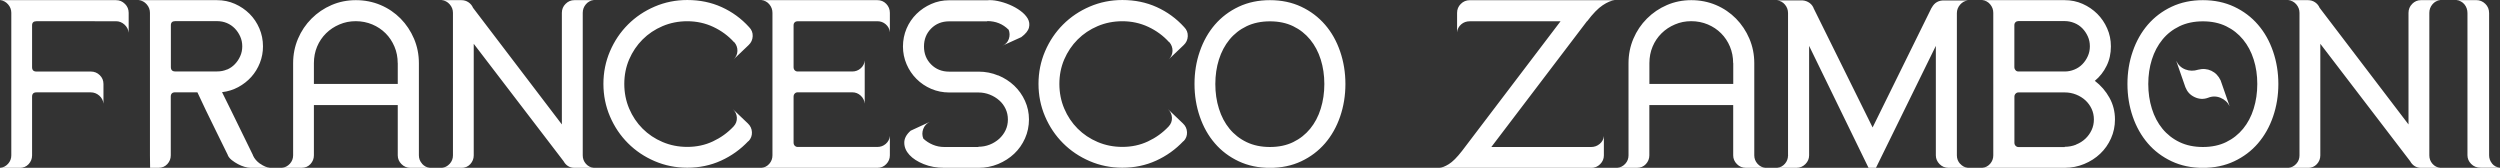 <?xml version="1.0" encoding="UTF-8"?> <svg xmlns="http://www.w3.org/2000/svg" id="Layer_1" viewBox="0 0 491 32.96"><rect x="0" y="0" width="491" height="32.96" fill="#333333" stroke="none"/><defs><style>.cls-1{fill:#fff;stroke-width:0px;}</style></defs><path class="cls-1" d="m24.54.76c.49.49.73,1.07.73,1.76v3.91c-.06-.63-.34-1.16-.82-1.6-.49-.44-1.04-.66-1.67-.66H7.15c-.56,0-.85.27-.85.8v8.23c0,.56.28.85.85.85h10.68c.69,0,1.28.24,1.76.71.49.47.73,1.05.73,1.74v3.86c-.06-.63-.34-1.15-.82-1.58-.49-.42-1.04-.64-1.67-.64H7.15c-.56,0-.85.28-.85.85v11.53c0,.66-.23,1.23-.68,1.72-.46.49-1.04.73-1.76.73H0c.63-.06,1.15-.33,1.58-.8s.64-1.02.64-1.65V2.52c0-.63-.21-1.18-.64-1.67C1.15.36.63.09,0,.03h22.77c.69,0,1.28.24,1.76.73Zm26.57,31.4c.66.47,1.3.74,1.93.8h-3.81c-.35,0-.74-.06-1.18-.19-.44-.12-.88-.31-1.32-.54-.44-.24-.84-.49-1.2-.78-.36-.28-.62-.6-.78-.94v-.05l-2.31-4.7-1.98-4.05-1.69-3.58h-4.38c-.56,0-.85.28-.85.85v11.53c0,.66-.23,1.23-.68,1.72-.46.49-1.04.73-1.76.73h-1.62s-.03-1.82-.03-2.45V2.52c0-.63-.21-1.18-.64-1.67-.42-.49-.95-.76-1.58-.82h15.38c1.25,0,2.43.24,3.53.73,1.1.49,2.05,1.14,2.87,1.95.82.82,1.46,1.77,1.93,2.87.47,1.1.71,2.27.71,3.53,0,1.13-.2,2.21-.61,3.25-.41,1.03-.97,1.95-1.69,2.75-.72.8-1.58,1.47-2.56,2-.99.53-2.05.86-3.18.99l1.79,3.62,4.28,8.75v.05c.28.63.75,1.18,1.41,1.65Zm-6.54-18.49c.6-.25,1.11-.6,1.55-1.06.44-.45.79-.98,1.06-1.58.27-.6.4-1.24.4-1.93s-.13-1.33-.4-1.93c-.27-.6-.62-1.12-1.06-1.58-.44-.45-.96-.81-1.55-1.06-.6-.25-1.24-.38-1.93-.38h-8.23c-.56,0-.85.27-.85.8v8.23c0,.56.28.85.85.85h8.23c.69,0,1.33-.12,1.93-.38Zm38.32,18.49c.42.47.93.74,1.53.8h-3.81c-.69,0-1.28-.24-1.76-.73-.49-.49-.73-1.06-.73-1.72v-9.88h-16.47v9.88c0,.66-.23,1.23-.68,1.72-.46.49-1.04.73-1.76.73h-3.86c.63-.06,1.15-.33,1.58-.8s.64-1.02.64-1.65V12.4c0-1.69.32-3.29.96-4.8.64-1.51,1.53-2.82,2.66-3.95,1.13-1.13,2.44-2.02,3.93-2.66,1.49-.64,3.08-.96,4.78-.96s3.34.32,4.85.96c1.51.64,2.81,1.53,3.93,2.66,1.11,1.13,1.99,2.45,2.63,3.95.64,1.51.96,3.1.96,4.8v18.11c0,.63.21,1.18.64,1.65Zm-4.78-19.76c0-1.16-.21-2.24-.64-3.25s-1-1.87-1.74-2.61c-.74-.74-1.61-1.32-2.61-1.74-1-.42-2.09-.64-3.25-.64s-2.2.21-3.2.64c-1,.42-1.88,1-2.63,1.74-.75.74-1.34,1.61-1.76,2.61-.42,1-.63,2.09-.63,3.25v4.09h16.47v-4.09ZM111.08.76c.49-.49,1.06-.73,1.72-.73h3.81c-.63.06-1.15.34-1.55.82-.41.49-.61,1.04-.61,1.67v27.99c0,.63.2,1.18.61,1.65.41.47.92.74,1.55.8h-3.81c-.47,0-.89-.12-1.25-.35-.36-.23-.65-.56-.87-.96l-17.64-23.05v21.92c0,.66-.23,1.23-.68,1.72-.46.49-1.04.73-1.76.73h-3.86c.63-.06,1.15-.33,1.58-.8s.64-1.02.64-1.65V2.52c0-.63-.21-1.18-.64-1.67-.42-.49-.95-.76-1.58-.82h3.86c.53,0,1,.14,1.41.42.41.28.71.64.89,1.08l17.45,22.91V2.52c0-.69.24-1.28.73-1.76Zm32.97,10.94c.5-.47.76-1.04.78-1.69.02-.66-.2-1.24-.63-1.74h-.05c-1.13-1.25-2.49-2.25-4.07-2.99-1.58-.74-3.29-1.11-5.1-1.11-1.73,0-3.34.32-4.85.96-1.51.64-2.82,1.52-3.93,2.63s-1.99,2.42-2.63,3.9c-.64,1.49-.96,3.1-.96,4.82s.32,3.34.96,4.85c.64,1.51,1.52,2.82,2.63,3.93,1.11,1.11,2.42,1.99,3.93,2.63,1.51.64,3.12.96,4.85.96,1.82,0,3.5-.36,5.03-1.08,1.54-.72,2.89-1.69,4.05-2.92.47-.5.69-1.08.66-1.74-.03-.66-.3-1.22-.8-1.69l2.96,2.82c.5.47.77,1.04.8,1.72.03.67-.19,1.26-.66,1.76h-.05c-1.54,1.63-3.33,2.91-5.36,3.83-2.04.93-4.25,1.39-6.63,1.39-2.26,0-4.39-.43-6.4-1.29-2.01-.86-3.76-2.04-5.25-3.53s-2.67-3.24-3.53-5.25c-.86-2.01-1.29-4.14-1.29-6.4s.43-4.39,1.29-6.4c.86-2.01,2.04-3.76,3.53-5.25,1.49-1.49,3.24-2.67,5.25-3.53,2.01-.86,4.14-1.29,6.4-1.29,2.45,0,4.7.46,6.75,1.39,2.05.93,3.85,2.23,5.39,3.93.5.5.74,1.1.71,1.79-.03.69-.3,1.27-.8,1.74l-2.96,2.82ZM174.06.76c.47.49.71,1.07.71,1.76v3.81c-.06-.63-.33-1.14-.8-1.55-.47-.41-1.02-.61-1.65-.61h-15.67c-.22,0-.41.07-.56.21-.16.14-.23.34-.23.59v8.23c0,.25.08.46.23.61.16.16.35.23.56.23h10.73c.63,0,1.18-.2,1.65-.61.47-.41.74-.92.8-1.55v8.47c-.06-.63-.33-1.15-.8-1.58s-1.02-.64-1.65-.64h-10.73c-.22,0-.41.08-.56.24s-.23.36-.23.61v9.03c0,.25.08.46.23.61.16.16.35.24.56.24h15.67c.63,0,1.18-.2,1.65-.61.47-.41.74-.92.8-1.55v3.81c0,.66-.24,1.23-.71,1.72-.47.49-1.05.73-1.74.73h-22.77c.63-.06,1.14-.33,1.55-.8.41-.47.61-1.02.61-1.65V2.52c0-.63-.2-1.18-.61-1.67-.41-.49-.93-.76-1.55-.82h22.77c.69,0,1.27.24,1.74.73Zm21.98,14.04c1.21.5,2.26,1.18,3.15,2.02.89.85,1.6,1.84,2.12,2.99.52,1.15.78,2.36.78,3.65s-.26,2.56-.78,3.72c-.52,1.16-1.22,2.16-2.12,3.01s-1.95,1.52-3.15,2.02c-1.21.5-2.49.75-3.83.75h-6.73c-1.51,0-2.86-.24-4.07-.73-1.21-.49-2.14-1.09-2.8-1.81-.66-.72-1-1.51-1.01-2.35-.02-.85.4-1.65,1.25-2.4l3.76-1.74c-.63.31-1.06.78-1.29,1.41s-.23,1.25.02,1.88c.53.5,1.15.9,1.86,1.2.71.3,1.47.45,2.28.45h6.68v-.05c.78,0,1.53-.14,2.23-.42.71-.28,1.32-.67,1.86-1.15.53-.49.95-1.05,1.25-1.69.3-.64.45-1.34.45-2.09s-.15-1.45-.45-2.09c-.3-.64-.71-1.2-1.25-1.67-.53-.47-1.15-.85-1.86-1.13-.71-.28-1.45-.42-2.23-.42h-5.74c-1.25,0-2.43-.24-3.53-.71-1.1-.47-2.06-1.12-2.89-1.95-.83-.83-1.48-1.79-1.95-2.89-.47-1.1-.71-2.26-.71-3.48s.24-2.43.71-3.53c.47-1.1,1.12-2.05,1.95-2.87.83-.82,1.8-1.47,2.89-1.95,1.1-.49,2.27-.73,3.53-.73h7.48c.56-.06,1.24-.02,2.02.14.78.16,1.57.4,2.35.73.78.33,1.5.73,2.14,1.2.64.47,1.12.98,1.44,1.53.31.55.39,1.14.24,1.76-.16.63-.66,1.25-1.51,1.88l-3.72,1.69c.63-.25,1.05-.69,1.27-1.32.22-.63.2-1.25-.05-1.88v.05c-1.13-1.13-2.53-1.69-4.19-1.69v.05h-7.48c-1.41,0-2.59.47-3.53,1.41-.94.94-1.41,2.12-1.41,3.53s.47,2.59,1.41,3.53,2.12,1.41,3.53,1.41h5.79c1.35,0,2.63.25,3.83.75Zm33.46-3.1c.5-.47.76-1.04.78-1.69.02-.66-.2-1.24-.63-1.74h-.05c-1.13-1.25-2.49-2.25-4.07-2.99-1.58-.74-3.29-1.11-5.1-1.11-1.73,0-3.34.32-4.85.96-1.51.64-2.82,1.52-3.93,2.63s-1.99,2.42-2.63,3.9c-.64,1.49-.96,3.1-.96,4.82s.32,3.34.96,4.85c.64,1.51,1.52,2.82,2.63,3.93,1.11,1.11,2.42,1.99,3.93,2.63,1.51.64,3.12.96,4.85.96,1.82,0,3.5-.36,5.03-1.08,1.54-.72,2.89-1.69,4.05-2.92.47-.5.69-1.08.66-1.74-.03-.66-.3-1.22-.8-1.69l2.96,2.82c.5.47.77,1.04.8,1.72.03.67-.19,1.26-.66,1.76h-.05c-1.54,1.63-3.33,2.91-5.36,3.83-2.04.93-4.25,1.39-6.63,1.39-2.26,0-4.39-.43-6.4-1.29-2.01-.86-3.76-2.04-5.25-3.53s-2.67-3.24-3.53-5.25c-.86-2.01-1.29-4.14-1.29-6.4s.43-4.39,1.29-6.4c.86-2.01,2.04-3.76,3.53-5.25,1.49-1.49,3.24-2.67,5.25-3.53,2.01-.86,4.14-1.29,6.4-1.29,2.45,0,4.7.46,6.75,1.39,2.05.93,3.85,2.23,5.39,3.93.5.5.74,1.1.71,1.79-.03.69-.3,1.27-.8,1.74l-2.96,2.82ZM249.42.03c2.26,0,4.31.43,6.14,1.29,1.83.86,3.39,2.04,4.68,3.53,1.29,1.49,2.27,3.24,2.96,5.25s1.04,4.14,1.04,6.4-.35,4.39-1.04,6.4c-.69,2.01-1.68,3.76-2.96,5.25-1.29,1.49-2.85,2.67-4.68,3.53-1.83.86-3.88,1.29-6.14,1.29s-4.3-.43-6.14-1.29c-1.83-.86-3.4-2.04-4.68-3.53-1.29-1.49-2.27-3.24-2.96-5.25-.69-2.01-1.04-4.14-1.04-6.4s.34-4.39,1.04-6.4c.69-2.01,1.68-3.76,2.96-5.25,1.29-1.49,2.85-2.67,4.68-3.53,1.83-.86,3.88-1.29,6.14-1.29Zm0,28.84c1.72,0,3.25-.32,4.56-.96,1.32-.64,2.43-1.52,3.34-2.63.91-1.11,1.6-2.42,2.07-3.93.47-1.51.71-3.12.71-4.85s-.24-3.33-.71-4.82c-.47-1.49-1.16-2.79-2.07-3.9-.91-1.11-2.02-1.99-3.34-2.63-1.32-.64-2.84-.96-4.56-.96s-3.25.32-4.59.96c-1.33.64-2.45,1.52-3.36,2.63-.91,1.11-1.6,2.42-2.07,3.9-.47,1.49-.71,3.1-.71,4.82s.23,3.34.71,4.85c.47,1.51,1.16,2.82,2.07,3.93.91,1.11,2.03,1.99,3.36,2.63,1.33.64,2.86.96,4.59.96Zm43.47,0h19.62c.63,0,1.18-.2,1.67-.61s.76-.92.82-1.55v3.81c0,.66-.24,1.23-.73,1.72s-1.07.73-1.76.73h-29.88c.53-.03,1.17-.27,1.91-.73.74-.45,1.61-1.32,2.61-2.61l19.34-25.45h-17.83c-.66,0-1.22.2-1.69.61s-.74.93-.8,1.55v-3.81c0-.69.24-1.28.73-1.76.49-.49,1.07-.73,1.76-.73h28.46c-.66.06-1.44.39-2.35.99-.91.6-1.93,1.65-3.06,3.15v-.05l-18.82,24.75Zm52.28,3.29c.42.47.93.74,1.53.8h-3.81c-.69,0-1.28-.24-1.76-.73-.49-.49-.73-1.06-.73-1.72v-9.88h-16.47v9.88c0,.66-.23,1.23-.68,1.72-.46.49-1.04.73-1.76.73h-3.86c.63-.06,1.15-.33,1.58-.8s.63-1.02.63-1.65V12.4c0-1.69.32-3.29.96-4.8.64-1.51,1.53-2.82,2.66-3.95s2.44-2.02,3.93-2.66c1.49-.64,3.08-.96,4.78-.96s3.34.32,4.85.96c1.51.64,2.81,1.53,3.93,2.66,1.11,1.13,1.99,2.45,2.63,3.95.64,1.51.96,3.1.96,4.8v18.11c0,.63.21,1.18.63,1.65Zm-4.78-19.76c0-1.16-.21-2.24-.63-3.25-.42-1-1-1.87-1.74-2.61-.74-.74-1.61-1.32-2.61-1.74s-2.09-.64-3.25-.64-2.2.21-3.2.64c-1,.42-1.88,1-2.63,1.74-.75.74-1.34,1.61-1.76,2.61-.42,1-.63,2.09-.63,3.25v4.09h16.47v-4.09Zm44.58,19.76c.42.47.93.74,1.53.8h-3.81c-.69,0-1.28-.24-1.76-.73s-.73-1.06-.73-1.72V9.01l-11.76,23.95h-1.46l-11.67-23.95v21.5c0,.66-.24,1.23-.73,1.72s-1.07.73-1.76.73h-3.81c.63-.06,1.14-.33,1.55-.8.41-.47.61-1.02.61-1.65h.05l-.05-.05V2.57c0-.63-.2-1.18-.61-1.67-.41-.49-.93-.76-1.55-.82h4.66c.5-.03.98.07,1.43.31.45.24.81.6,1.06,1.11v.05l11.62,23.48,11.57-23.48.05-.05c.53-1,1.38-1.47,2.54-1.41h4.56c-.6.06-1.11.34-1.53.82-.42.49-.64,1.04-.64,1.67v27.95c0,.63.21,1.18.64,1.65Zm26.46-16.28c1.19.91,2.15,2.02,2.87,3.32.72,1.3,1.08,2.72,1.08,4.26,0,1.32-.26,2.56-.78,3.72-.52,1.16-1.22,2.16-2.12,3.01-.89.85-1.94,1.52-3.15,2.02-1.21.5-2.49.75-3.83.75h-16.18c.63-.06,1.14-.33,1.55-.8.41-.47.61-1.02.61-1.65V2.52c0-.63-.2-1.18-.61-1.67-.41-.49-.93-.76-1.55-.82h16.18c1.25,0,2.43.24,3.53.73,1.1.49,2.05,1.14,2.87,1.95.82.82,1.47,1.77,1.95,2.87.49,1.1.73,2.27.73,3.53,0,1.41-.28,2.69-.85,3.83-.56,1.15-1.33,2.13-2.31,2.94Zm-15.57-2.07c.16.16.34.23.56.23h9.08c.66,0,1.29-.12,1.91-.38.61-.25,1.14-.6,1.58-1.06.44-.45.79-.98,1.06-1.58.27-.6.4-1.24.4-1.93s-.13-1.33-.4-1.93c-.27-.6-.62-1.12-1.06-1.58-.44-.45-.96-.81-1.58-1.06-.61-.25-1.25-.38-1.91-.38h-9.08c-.22,0-.41.07-.56.21-.16.14-.24.34-.24.59v8.23c0,.25.08.46.24.61Zm11.88,14.58c.71-.28,1.32-.67,1.83-1.15.52-.49.92-1.05,1.22-1.69.3-.64.45-1.34.45-2.09s-.15-1.45-.45-2.09c-.3-.64-.71-1.2-1.22-1.67s-1.13-.85-1.83-1.13c-.71-.28-1.45-.42-2.23-.42h-9.08c-.22,0-.41.08-.56.24-.16.16-.24.36-.24.61v9.03c0,.25.08.46.24.61.16.16.34.24.56.24h9.08v-.05c.78,0,1.53-.14,2.23-.42ZM432.65.03c2.26,0,4.3.43,6.14,1.29,1.83.86,3.4,2.04,4.68,3.53,1.29,1.49,2.27,3.24,2.96,5.25.69,2.01,1.04,4.14,1.04,6.4s-.35,4.39-1.04,6.4c-.69,2.01-1.68,3.76-2.96,5.25s-2.85,2.67-4.68,3.53c-1.83.86-3.88,1.29-6.14,1.29s-4.3-.43-6.14-1.29c-1.83-.86-3.4-2.04-4.68-3.53s-2.27-3.24-2.96-5.25c-.69-2.01-1.04-4.14-1.04-6.4s.34-4.39,1.04-6.4c.69-2.01,1.68-3.76,2.96-5.25,1.29-1.49,2.85-2.67,4.68-3.53,1.83-.86,3.88-1.29,6.14-1.29Zm0,28.84c1.72,0,3.25-.32,4.56-.96,1.32-.64,2.43-1.52,3.34-2.63.91-1.11,1.6-2.42,2.07-3.93.47-1.51.71-3.12.71-4.85s-.23-3.33-.71-4.82c-.47-1.49-1.16-2.79-2.07-3.9-.91-1.11-2.02-1.99-3.34-2.63-1.32-.64-2.84-.96-4.56-.96s-3.25.32-4.59.96c-1.33.64-2.46,1.52-3.36,2.63-.91,1.11-1.6,2.42-2.07,3.9-.47,1.49-.71,3.1-.71,4.82s.24,3.34.71,4.85c.47,1.51,1.16,2.82,2.07,3.93.91,1.11,2.03,1.99,3.36,2.63,1.33.64,2.86.96,4.59.96ZM473.75.76c.49-.49,1.06-.73,1.72-.73h3.81c-.63.06-1.15.34-1.55.82-.41.49-.61,1.04-.61,1.67v27.99c0,.63.2,1.18.61,1.65.41.47.92.74,1.55.8h-3.81c-.47,0-.89-.12-1.25-.35-.36-.23-.65-.56-.87-.96l-17.64-23.05v21.92c0,.66-.23,1.23-.68,1.72-.46.49-1.04.73-1.76.73h-3.86c.63-.06,1.15-.33,1.58-.8s.63-1.02.63-1.65V2.52c0-.63-.21-1.18-.63-1.67-.42-.49-.95-.76-1.58-.82h3.86c.53,0,1,.14,1.41.42.41.28.71.64.89,1.08l17.46,22.91V2.52c0-.69.24-1.28.73-1.76Zm15.68,31.35c.38.48.91.76,1.58.83h-3.8c-.77,0-1.39-.25-1.88-.75s-.72-1.07-.72-1.7V2.58c0-.67-.2-1.24-.6-1.73-.4-.48-.93-.76-1.6-.83h3.9c.7,0,1.3.24,1.8.73.5.48.75,1.09.75,1.83v27.91c0,.6.19,1.14.58,1.62Zm-57.73-18.42c.94-.24,1.81-.17,2.61.21s1.4,1,1.82,1.88l1.77,5.08c-.37-.76-.97-1.31-1.78-1.65-.82-.34-1.64-.34-2.48,0-.88.32-1.76.27-2.64-.15s-1.43-1.04-1.79-1.94l-1.8-5.17c.39.82.99,1.38,1.8,1.69.81.31,1.64.32,2.5.05Z"></path></svg> 